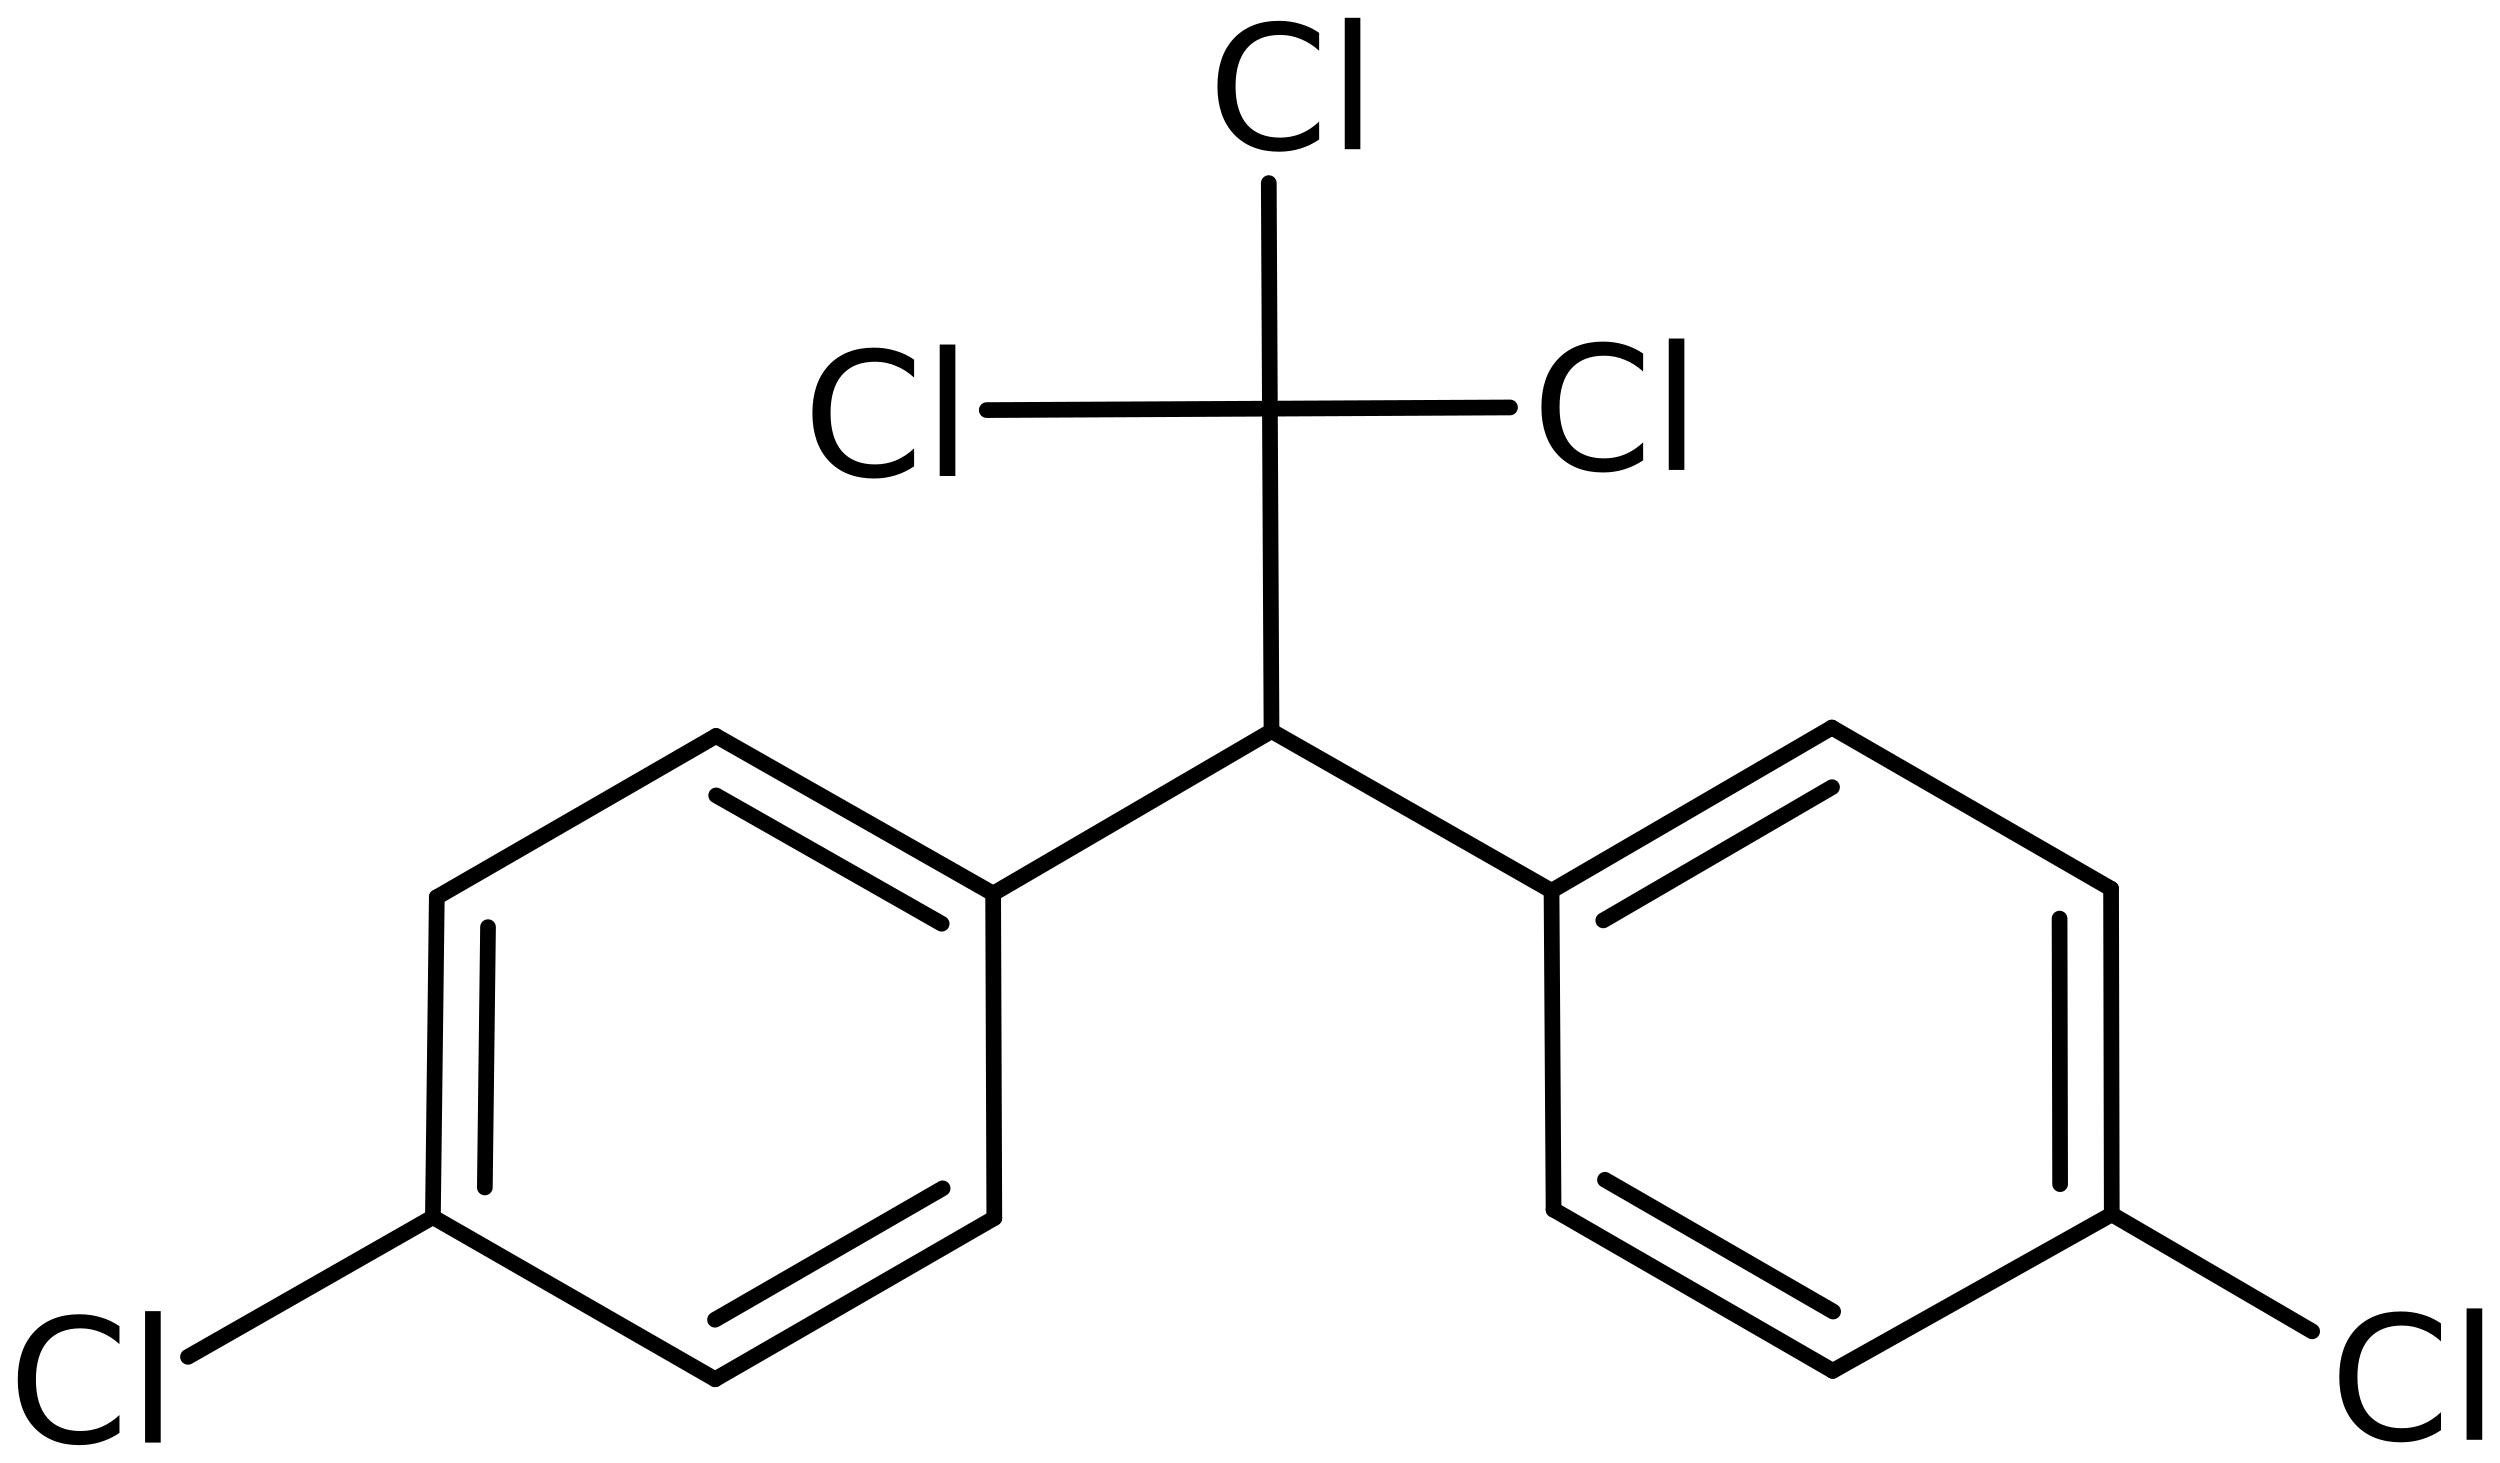 <?xml version='1.0' encoding='UTF-8'?>
<!DOCTYPE svg PUBLIC "-//W3C//DTD SVG 1.1//EN" "http://www.w3.org/Graphics/SVG/1.1/DTD/svg11.dtd">
<svg version='1.2' xmlns='http://www.w3.org/2000/svg' xmlns:xlink='http://www.w3.org/1999/xlink' width='78.788mm' height='46.103mm' viewBox='0 0 78.788 46.103'>
  <desc>Generated by the Chemistry Development Kit (http://github.com/cdk)</desc>
  <g stroke-linecap='round' stroke-linejoin='round' stroke='#000000' stroke-width='.495' fill='#000000'>
    <rect x='.0' y='.0' width='79.0' height='47.0' fill='#FFFFFF' stroke='none'/>
    <g id='mol1' class='mol'>
      <g id='mol1bnd1' class='bond'>
        <line x1='48.961' y1='38.123' x2='57.76' y2='43.203'/>
        <line x1='50.581' y1='37.181' x2='57.771' y2='41.333'/>
      </g>
      <line id='mol1bnd2' class='bond' x1='57.76' y1='43.203' x2='66.553' y2='38.269'/>
      <g id='mol1bnd3' class='bond'>
        <line x1='66.553' y1='38.269' x2='66.531' y2='28.01'/>
        <line x1='64.925' y1='37.318' x2='64.908' y2='28.95'/>
      </g>
      <line id='mol1bnd4' class='bond' x1='66.531' y1='28.01' x2='57.732' y2='22.93'/>
      <g id='mol1bnd5' class='bond'>
        <line x1='57.732' y1='22.93' x2='48.897' y2='28.075'/>
        <line x1='57.736' y1='24.809' x2='50.528' y2='29.006'/>
      </g>
      <line id='mol1bnd6' class='bond' x1='48.961' y1='38.123' x2='48.897' y2='28.075'/>
      <line id='mol1bnd7' class='bond' x1='48.897' y1='28.075' x2='40.072' y2='23.039'/>
      <line id='mol1bnd8' class='bond' x1='40.072' y1='23.039' x2='31.299' y2='28.163'/>
      <g id='mol1bnd9' class='bond'>
        <line x1='31.299' y1='28.163' x2='22.565' y2='23.195'/>
        <line x1='29.677' y1='29.111' x2='22.571' y2='25.068'/>
      </g>
      <line id='mol1bnd10' class='bond' x1='22.565' y1='23.195' x2='13.766' y2='28.275'/>
      <g id='mol1bnd11' class='bond'>
        <line x1='13.766' y1='28.275' x2='13.643' y2='38.357'/>
        <line x1='15.38' y1='29.22' x2='15.28' y2='37.423'/>
      </g>
      <line id='mol1bnd12' class='bond' x1='13.643' y1='38.357' x2='22.537' y2='43.467'/>
      <g id='mol1bnd13' class='bond'>
        <line x1='22.537' y1='43.467' x2='31.336' y2='38.387'/>
        <line x1='22.535' y1='41.591' x2='29.707' y2='37.451'/>
      </g>
      <line id='mol1bnd14' class='bond' x1='31.299' y1='28.163' x2='31.336' y2='38.387'/>
      <line id='mol1bnd15' class='bond' x1='13.643' y1='38.357' x2='5.925' y2='42.761'/>
      <line id='mol1bnd16' class='bond' x1='40.072' y1='23.039' x2='40.021' y2='12.879'/>
      <line id='mol1bnd17' class='bond' x1='40.021' y1='12.879' x2='47.588' y2='12.841'/>
      <line id='mol1bnd18' class='bond' x1='40.021' y1='12.879' x2='39.986' y2='5.771'/>
      <line id='mol1bnd19' class='bond' x1='40.021' y1='12.879' x2='31.098' y2='12.924'/>
      <line id='mol1bnd20' class='bond' x1='66.553' y1='38.269' x2='72.868' y2='41.957'/>
      <path id='mol1atm14' class='atom' d='M3.765 41.796v.565q-.273 -.249 -.583 -.371q-.305 -.127 -.645 -.127q-.681 -.0 -1.046 .419q-.359 .414 -.359 1.199q-.0 .784 .359 1.204q.365 .414 1.046 .414q.34 -.0 .645 -.122q.31 -.128 .583 -.383v.565q-.279 .189 -.596 .286q-.316 .098 -.669 .098q-.9 -.0 -1.423 -.554q-.517 -.553 -.517 -1.508q.0 -.955 .517 -1.509q.523 -.553 1.423 -.553q.359 -.0 .675 .097q.317 .091 .59 .28zM4.572 41.321h.493v4.142h-.493v-4.142z' stroke='none'/>
      <path id='mol1atm16' class='atom' d='M51.784 11.143v.566q-.274 -.249 -.584 -.371q-.304 -.128 -.645 -.128q-.681 .0 -1.046 .42q-.359 .413 -.359 1.198q.0 .785 .359 1.204q.365 .414 1.046 .414q.341 -.0 .645 -.122q.31 -.127 .584 -.383v.566q-.28 .188 -.596 .286q-.317 .097 -.669 .097q-.9 -.0 -1.424 -.553q-.517 -.554 -.517 -1.509q.0 -.955 .517 -1.508q.524 -.554 1.424 -.554q.359 .0 .675 .097q.316 .092 .59 .28zM52.591 10.669h.492v4.142h-.492v-4.142z' stroke='none'/>
      <path id='mol1atm17' class='atom' d='M41.573 1.034v.566q-.274 -.249 -.584 -.371q-.304 -.128 -.645 -.128q-.681 .0 -1.046 .42q-.359 .414 -.359 1.198q.0 .785 .359 1.205q.365 .413 1.046 .413q.341 .0 .645 -.121q.31 -.128 .584 -.384v.566q-.28 .189 -.596 .286q-.316 .097 -.669 .097q-.9 .0 -1.423 -.553q-.517 -.554 -.517 -1.509q-.0 -.955 .517 -1.508q.523 -.554 1.423 -.554q.359 .0 .675 .098q.316 .091 .59 .279zM42.38 .56h.492v4.142h-.492v-4.142z' stroke='none'/>
      <path id='mol1atm18' class='atom' d='M28.808 11.334v.565q-.273 -.249 -.584 -.371q-.304 -.128 -.644 -.128q-.681 .0 -1.046 .42q-.359 .414 -.359 1.198q-.0 .785 .359 1.205q.365 .413 1.046 .413q.34 .0 .644 -.121q.311 -.128 .584 -.384v.566q-.279 .189 -.596 .286q-.316 .097 -.669 .097q-.9 .0 -1.423 -.553q-.517 -.554 -.517 -1.509q-.0 -.955 .517 -1.508q.523 -.554 1.423 -.554q.359 .0 .675 .098q.317 .091 .59 .28zM29.615 10.859h.493v4.142h-.493v-4.142z' stroke='none'/>
      <path id='mol1atm19' class='atom' d='M76.929 41.708v.566q-.274 -.25 -.584 -.371q-.304 -.128 -.645 -.128q-.681 .0 -1.046 .42q-.359 .413 -.359 1.198q-.0 .785 .359 1.204q.365 .414 1.046 .414q.341 -.0 .645 -.122q.31 -.127 .584 -.383v.566q-.28 .188 -.597 .286q-.316 .097 -.669 .097q-.9 -.0 -1.423 -.554q-.517 -.553 -.517 -1.508q.0 -.955 .517 -1.508q.523 -.554 1.423 -.554q.359 .0 .676 .097q.316 .092 .59 .28zM77.735 41.234h.493v4.142h-.493v-4.142z' stroke='none'/>
    </g>
  </g>
</svg>
